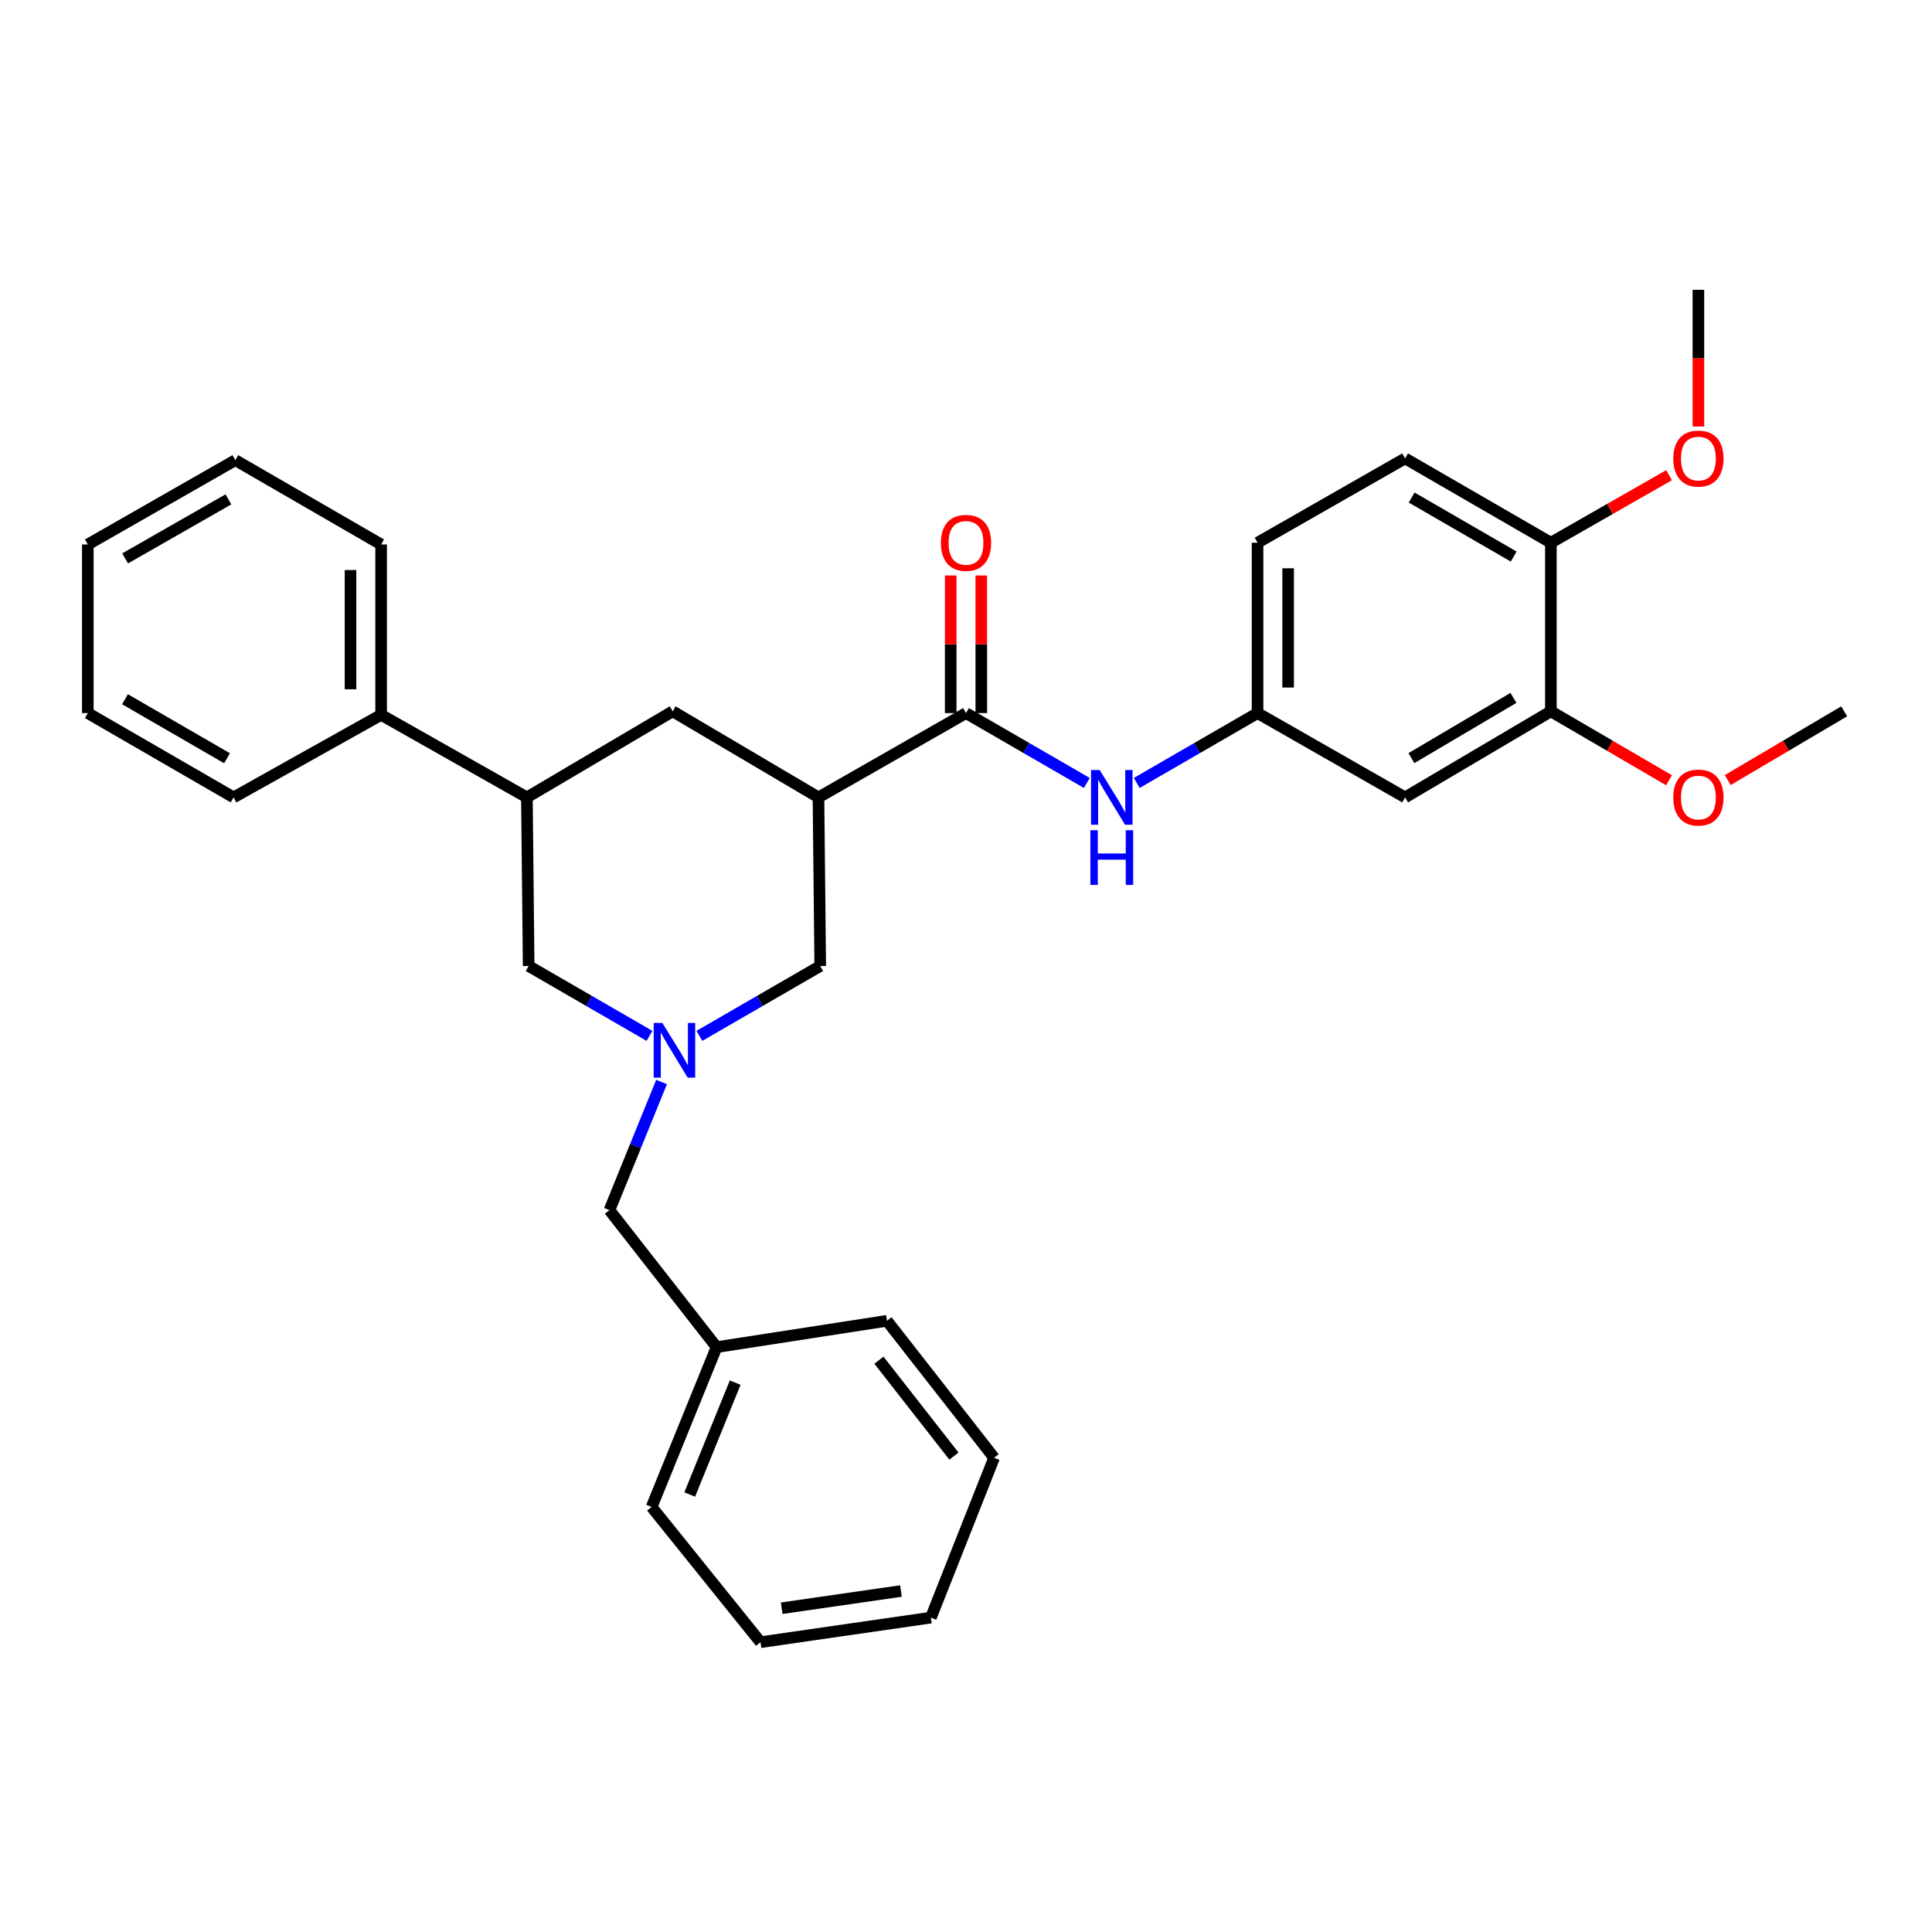 <?xml version='1.0' encoding='iso-8859-1'?>
<svg version='1.1' baseProfile='full'
              xmlns='http://www.w3.org/2000/svg'
                      xmlns:rdkit='http://www.rdkit.org/xml'
                      xmlns:xlink='http://www.w3.org/1999/xlink'
                  xml:space='preserve'
width='1000px' height='1000px' viewBox='0 0 1000 1000'>
<!-- END OF HEADER -->
<rect style='opacity:1.0;fill:#FFFFFF;stroke:none' width='1000' height='1000' x='0' y='0'> </rect>
<path class='bond-0' d='M 727.277,237.27 L 802.731,280.906' style='fill:none;fill-rule:evenodd;stroke:#000000;stroke-width:6px;stroke-linecap:butt;stroke-linejoin:miter;stroke-opacity:1' />
<path class='bond-0' d='M 730.666,257.527 L 783.484,288.072' style='fill:none;fill-rule:evenodd;stroke:#000000;stroke-width:6px;stroke-linecap:butt;stroke-linejoin:miter;stroke-opacity:1' />
<path class='bond-1' d='M 727.277,237.27 L 650.908,280.906' style='fill:none;fill-rule:evenodd;stroke:#000000;stroke-width:6px;stroke-linecap:butt;stroke-linejoin:miter;stroke-opacity:1' />
<path class='bond-2' d='M 500,369.093 L 531.267,387.175' style='fill:none;fill-rule:evenodd;stroke:#000000;stroke-width:6px;stroke-linecap:butt;stroke-linejoin:miter;stroke-opacity:1' />
<path class='bond-2' d='M 531.267,387.175 L 562.535,405.257' style='fill:none;fill-rule:evenodd;stroke:#0000FF;stroke-width:6px;stroke-linecap:butt;stroke-linejoin:miter;stroke-opacity:1' />
<path class='bond-3' d='M 507.919,369.093 L 507.919,333.482' style='fill:none;fill-rule:evenodd;stroke:#000000;stroke-width:6px;stroke-linecap:butt;stroke-linejoin:miter;stroke-opacity:1' />
<path class='bond-3' d='M 507.919,333.482 L 507.919,297.871' style='fill:none;fill-rule:evenodd;stroke:#FF0000;stroke-width:6px;stroke-linecap:butt;stroke-linejoin:miter;stroke-opacity:1' />
<path class='bond-3' d='M 492.081,369.093 L 492.081,333.482' style='fill:none;fill-rule:evenodd;stroke:#000000;stroke-width:6px;stroke-linecap:butt;stroke-linejoin:miter;stroke-opacity:1' />
<path class='bond-3' d='M 492.081,333.482 L 492.081,297.871' style='fill:none;fill-rule:evenodd;stroke:#FF0000;stroke-width:6px;stroke-linecap:butt;stroke-linejoin:miter;stroke-opacity:1' />
<path class='bond-4' d='M 500,369.093 L 423.64,412.729' style='fill:none;fill-rule:evenodd;stroke:#000000;stroke-width:6px;stroke-linecap:butt;stroke-linejoin:miter;stroke-opacity:1' />
<path class='bond-5' d='M 588.373,405.257 L 619.641,387.175' style='fill:none;fill-rule:evenodd;stroke:#0000FF;stroke-width:6px;stroke-linecap:butt;stroke-linejoin:miter;stroke-opacity:1' />
<path class='bond-5' d='M 619.641,387.175 L 650.908,369.093' style='fill:none;fill-rule:evenodd;stroke:#000000;stroke-width:6px;stroke-linecap:butt;stroke-linejoin:miter;stroke-opacity:1' />
<path class='bond-6' d='M 650.908,280.906 L 650.908,369.093' style='fill:none;fill-rule:evenodd;stroke:#000000;stroke-width:6px;stroke-linecap:butt;stroke-linejoin:miter;stroke-opacity:1' />
<path class='bond-6' d='M 666.747,294.134 L 666.747,355.865' style='fill:none;fill-rule:evenodd;stroke:#000000;stroke-width:6px;stroke-linecap:butt;stroke-linejoin:miter;stroke-opacity:1' />
<path class='bond-7' d='M 272.723,412.729 L 273.638,500' style='fill:none;fill-rule:evenodd;stroke:#000000;stroke-width:6px;stroke-linecap:butt;stroke-linejoin:miter;stroke-opacity:1' />
<path class='bond-8' d='M 272.723,412.729 L 348.186,368.178' style='fill:none;fill-rule:evenodd;stroke:#000000;stroke-width:6px;stroke-linecap:butt;stroke-linejoin:miter;stroke-opacity:1' />
<path class='bond-9' d='M 272.723,412.729 L 197.269,369.999' style='fill:none;fill-rule:evenodd;stroke:#000000;stroke-width:6px;stroke-linecap:butt;stroke-linejoin:miter;stroke-opacity:1' />
<path class='bond-10' d='M 273.638,500 L 304.905,518.082' style='fill:none;fill-rule:evenodd;stroke:#000000;stroke-width:6px;stroke-linecap:butt;stroke-linejoin:miter;stroke-opacity:1' />
<path class='bond-10' d='M 304.905,518.082 L 336.173,536.165' style='fill:none;fill-rule:evenodd;stroke:#0000FF;stroke-width:6px;stroke-linecap:butt;stroke-linejoin:miter;stroke-opacity:1' />
<path class='bond-11' d='M 362.011,536.165 L 393.279,518.082' style='fill:none;fill-rule:evenodd;stroke:#0000FF;stroke-width:6px;stroke-linecap:butt;stroke-linejoin:miter;stroke-opacity:1' />
<path class='bond-11' d='M 393.279,518.082 L 424.546,500' style='fill:none;fill-rule:evenodd;stroke:#000000;stroke-width:6px;stroke-linecap:butt;stroke-linejoin:miter;stroke-opacity:1' />
<path class='bond-12' d='M 342.426,560.028 L 328.939,593.198' style='fill:none;fill-rule:evenodd;stroke:#0000FF;stroke-width:6px;stroke-linecap:butt;stroke-linejoin:miter;stroke-opacity:1' />
<path class='bond-12' d='M 328.939,593.198 L 315.452,626.367' style='fill:none;fill-rule:evenodd;stroke:#000000;stroke-width:6px;stroke-linecap:butt;stroke-linejoin:miter;stroke-opacity:1' />
<path class='bond-13' d='M 424.546,500 L 423.64,412.729' style='fill:none;fill-rule:evenodd;stroke:#000000;stroke-width:6px;stroke-linecap:butt;stroke-linejoin:miter;stroke-opacity:1' />
<path class='bond-14' d='M 423.64,412.729 L 348.186,368.178' style='fill:none;fill-rule:evenodd;stroke:#000000;stroke-width:6px;stroke-linecap:butt;stroke-linejoin:miter;stroke-opacity:1' />
<path class='bond-15' d='M 393.634,850.001 L 481.821,837.277' style='fill:none;fill-rule:evenodd;stroke:#000000;stroke-width:6px;stroke-linecap:butt;stroke-linejoin:miter;stroke-opacity:1' />
<path class='bond-15' d='M 404.6,832.416 L 466.331,823.509' style='fill:none;fill-rule:evenodd;stroke:#000000;stroke-width:6px;stroke-linecap:butt;stroke-linejoin:miter;stroke-opacity:1' />
<path class='bond-16' d='M 393.634,850.001 L 337.275,780.003' style='fill:none;fill-rule:evenodd;stroke:#000000;stroke-width:6px;stroke-linecap:butt;stroke-linejoin:miter;stroke-opacity:1' />
<path class='bond-17' d='M 481.821,837.277 L 514.545,754.546' style='fill:none;fill-rule:evenodd;stroke:#000000;stroke-width:6px;stroke-linecap:butt;stroke-linejoin:miter;stroke-opacity:1' />
<path class='bond-18' d='M 514.545,754.546 L 459.092,683.641' style='fill:none;fill-rule:evenodd;stroke:#000000;stroke-width:6px;stroke-linecap:butt;stroke-linejoin:miter;stroke-opacity:1' />
<path class='bond-18' d='M 493.751,753.668 L 454.934,704.035' style='fill:none;fill-rule:evenodd;stroke:#000000;stroke-width:6px;stroke-linecap:butt;stroke-linejoin:miter;stroke-opacity:1' />
<path class='bond-19' d='M 459.092,683.641 L 370.905,697.272' style='fill:none;fill-rule:evenodd;stroke:#000000;stroke-width:6px;stroke-linecap:butt;stroke-linejoin:miter;stroke-opacity:1' />
<path class='bond-20' d='M 197.269,369.999 L 197.269,281.821' style='fill:none;fill-rule:evenodd;stroke:#000000;stroke-width:6px;stroke-linecap:butt;stroke-linejoin:miter;stroke-opacity:1' />
<path class='bond-20' d='M 181.43,356.772 L 181.43,295.048' style='fill:none;fill-rule:evenodd;stroke:#000000;stroke-width:6px;stroke-linecap:butt;stroke-linejoin:miter;stroke-opacity:1' />
<path class='bond-21' d='M 197.269,369.999 L 120.909,412.729' style='fill:none;fill-rule:evenodd;stroke:#000000;stroke-width:6px;stroke-linecap:butt;stroke-linejoin:miter;stroke-opacity:1' />
<path class='bond-22' d='M 197.269,281.821 L 121.815,238.177' style='fill:none;fill-rule:evenodd;stroke:#000000;stroke-width:6px;stroke-linecap:butt;stroke-linejoin:miter;stroke-opacity:1' />
<path class='bond-23' d='M 120.909,412.729 L 45.455,369.093' style='fill:none;fill-rule:evenodd;stroke:#000000;stroke-width:6px;stroke-linecap:butt;stroke-linejoin:miter;stroke-opacity:1' />
<path class='bond-23' d='M 117.52,392.472 L 64.702,361.927' style='fill:none;fill-rule:evenodd;stroke:#000000;stroke-width:6px;stroke-linecap:butt;stroke-linejoin:miter;stroke-opacity:1' />
<path class='bond-24' d='M 121.815,238.177 L 45.455,281.821' style='fill:none;fill-rule:evenodd;stroke:#000000;stroke-width:6px;stroke-linecap:butt;stroke-linejoin:miter;stroke-opacity:1' />
<path class='bond-24' d='M 118.22,258.475 L 64.768,289.026' style='fill:none;fill-rule:evenodd;stroke:#000000;stroke-width:6px;stroke-linecap:butt;stroke-linejoin:miter;stroke-opacity:1' />
<path class='bond-25' d='M 45.455,369.093 L 45.455,281.821' style='fill:none;fill-rule:evenodd;stroke:#000000;stroke-width:6px;stroke-linecap:butt;stroke-linejoin:miter;stroke-opacity:1' />
<path class='bond-26' d='M 370.905,697.272 L 337.275,780.003' style='fill:none;fill-rule:evenodd;stroke:#000000;stroke-width:6px;stroke-linecap:butt;stroke-linejoin:miter;stroke-opacity:1' />
<path class='bond-26' d='M 380.534,715.646 L 356.992,773.557' style='fill:none;fill-rule:evenodd;stroke:#000000;stroke-width:6px;stroke-linecap:butt;stroke-linejoin:miter;stroke-opacity:1' />
<path class='bond-27' d='M 370.905,697.272 L 315.452,626.367' style='fill:none;fill-rule:evenodd;stroke:#000000;stroke-width:6px;stroke-linecap:butt;stroke-linejoin:miter;stroke-opacity:1' />
<path class='bond-28' d='M 650.908,369.093 L 727.277,412.729' style='fill:none;fill-rule:evenodd;stroke:#000000;stroke-width:6px;stroke-linecap:butt;stroke-linejoin:miter;stroke-opacity:1' />
<path class='bond-29' d='M 727.277,412.729 L 802.731,368.178' style='fill:none;fill-rule:evenodd;stroke:#000000;stroke-width:6px;stroke-linecap:butt;stroke-linejoin:miter;stroke-opacity:1' />
<path class='bond-29' d='M 730.542,392.407 L 783.36,361.222' style='fill:none;fill-rule:evenodd;stroke:#000000;stroke-width:6px;stroke-linecap:butt;stroke-linejoin:miter;stroke-opacity:1' />
<path class='bond-30' d='M 802.731,280.906 L 802.731,368.178' style='fill:none;fill-rule:evenodd;stroke:#000000;stroke-width:6px;stroke-linecap:butt;stroke-linejoin:miter;stroke-opacity:1' />
<path class='bond-31' d='M 802.731,280.906 L 833.312,263.431' style='fill:none;fill-rule:evenodd;stroke:#000000;stroke-width:6px;stroke-linecap:butt;stroke-linejoin:miter;stroke-opacity:1' />
<path class='bond-31' d='M 833.312,263.431 L 863.893,245.956' style='fill:none;fill-rule:evenodd;stroke:#FF0000;stroke-width:6px;stroke-linecap:butt;stroke-linejoin:miter;stroke-opacity:1' />
<path class='bond-32' d='M 802.731,368.178 L 833.306,386.016' style='fill:none;fill-rule:evenodd;stroke:#000000;stroke-width:6px;stroke-linecap:butt;stroke-linejoin:miter;stroke-opacity:1' />
<path class='bond-32' d='M 833.306,386.016 L 863.881,403.854' style='fill:none;fill-rule:evenodd;stroke:#FF0000;stroke-width:6px;stroke-linecap:butt;stroke-linejoin:miter;stroke-opacity:1' />
<path class='bond-33' d='M 894.282,403.759 L 924.414,385.969' style='fill:none;fill-rule:evenodd;stroke:#FF0000;stroke-width:6px;stroke-linecap:butt;stroke-linejoin:miter;stroke-opacity:1' />
<path class='bond-33' d='M 924.414,385.969 L 954.545,368.178' style='fill:none;fill-rule:evenodd;stroke:#000000;stroke-width:6px;stroke-linecap:butt;stroke-linejoin:miter;stroke-opacity:1' />
<path class='bond-34' d='M 879.091,220.769 L 879.091,185.384' style='fill:none;fill-rule:evenodd;stroke:#FF0000;stroke-width:6px;stroke-linecap:butt;stroke-linejoin:miter;stroke-opacity:1' />
<path class='bond-34' d='M 879.091,185.384 L 879.091,149.999' style='fill:none;fill-rule:evenodd;stroke:#000000;stroke-width:6px;stroke-linecap:butt;stroke-linejoin:miter;stroke-opacity:1' />
<path  class='atom-2' d='M 569.194 398.569
L 578.474 413.569
Q 579.394 415.049, 580.874 417.729
Q 582.354 420.409, 582.434 420.569
L 582.434 398.569
L 586.194 398.569
L 586.194 426.889
L 582.314 426.889
L 572.354 410.489
Q 571.194 408.569, 569.954 406.369
Q 568.754 404.169, 568.394 403.489
L 568.394 426.889
L 564.714 426.889
L 564.714 398.569
L 569.194 398.569
' fill='#0000FF'/>
<path  class='atom-2' d='M 564.374 429.721
L 568.214 429.721
L 568.214 441.761
L 582.694 441.761
L 582.694 429.721
L 586.534 429.721
L 586.534 458.041
L 582.694 458.041
L 582.694 444.961
L 568.214 444.961
L 568.214 458.041
L 564.374 458.041
L 564.374 429.721
' fill='#0000FF'/>
<path  class='atom-3' d='M 487 280.986
Q 487 274.186, 490.36 270.386
Q 493.72 266.586, 500 266.586
Q 506.28 266.586, 509.64 270.386
Q 513 274.186, 513 280.986
Q 513 287.866, 509.6 291.786
Q 506.2 295.666, 500 295.666
Q 493.76 295.666, 490.36 291.786
Q 487 287.906, 487 280.986
M 500 292.466
Q 504.32 292.466, 506.64 289.586
Q 509 286.666, 509 280.986
Q 509 275.426, 506.64 272.626
Q 504.32 269.786, 500 269.786
Q 495.68 269.786, 493.32 272.586
Q 491 275.386, 491 280.986
Q 491 286.706, 493.32 289.586
Q 495.68 292.466, 500 292.466
' fill='#FF0000'/>
<path  class='atom-7' d='M 342.832 529.476
L 352.112 544.476
Q 353.032 545.956, 354.512 548.636
Q 355.992 551.316, 356.072 551.476
L 356.072 529.476
L 359.832 529.476
L 359.832 557.796
L 355.952 557.796
L 345.992 541.396
Q 344.832 539.476, 343.592 537.276
Q 342.392 535.076, 342.032 534.396
L 342.032 557.796
L 338.352 557.796
L 338.352 529.476
L 342.832 529.476
' fill='#0000FF'/>
<path  class='atom-28' d='M 866.091 412.809
Q 866.091 406.009, 869.451 402.209
Q 872.811 398.409, 879.091 398.409
Q 885.371 398.409, 888.731 402.209
Q 892.091 406.009, 892.091 412.809
Q 892.091 419.689, 888.691 423.609
Q 885.291 427.489, 879.091 427.489
Q 872.851 427.489, 869.451 423.609
Q 866.091 419.729, 866.091 412.809
M 879.091 424.289
Q 883.411 424.289, 885.731 421.409
Q 888.091 418.489, 888.091 412.809
Q 888.091 407.249, 885.731 404.449
Q 883.411 401.609, 879.091 401.609
Q 874.771 401.609, 872.411 404.409
Q 870.091 407.209, 870.091 412.809
Q 870.091 418.529, 872.411 421.409
Q 874.771 424.289, 879.091 424.289
' fill='#FF0000'/>
<path  class='atom-30' d='M 866.091 237.35
Q 866.091 230.55, 869.451 226.75
Q 872.811 222.95, 879.091 222.95
Q 885.371 222.95, 888.731 226.75
Q 892.091 230.55, 892.091 237.35
Q 892.091 244.23, 888.691 248.15
Q 885.291 252.03, 879.091 252.03
Q 872.851 252.03, 869.451 248.15
Q 866.091 244.27, 866.091 237.35
M 879.091 248.83
Q 883.411 248.83, 885.731 245.95
Q 888.091 243.03, 888.091 237.35
Q 888.091 231.79, 885.731 228.99
Q 883.411 226.15, 879.091 226.15
Q 874.771 226.15, 872.411 228.95
Q 870.091 231.75, 870.091 237.35
Q 870.091 243.07, 872.411 245.95
Q 874.771 248.83, 879.091 248.83
' fill='#FF0000'/>
</svg>
